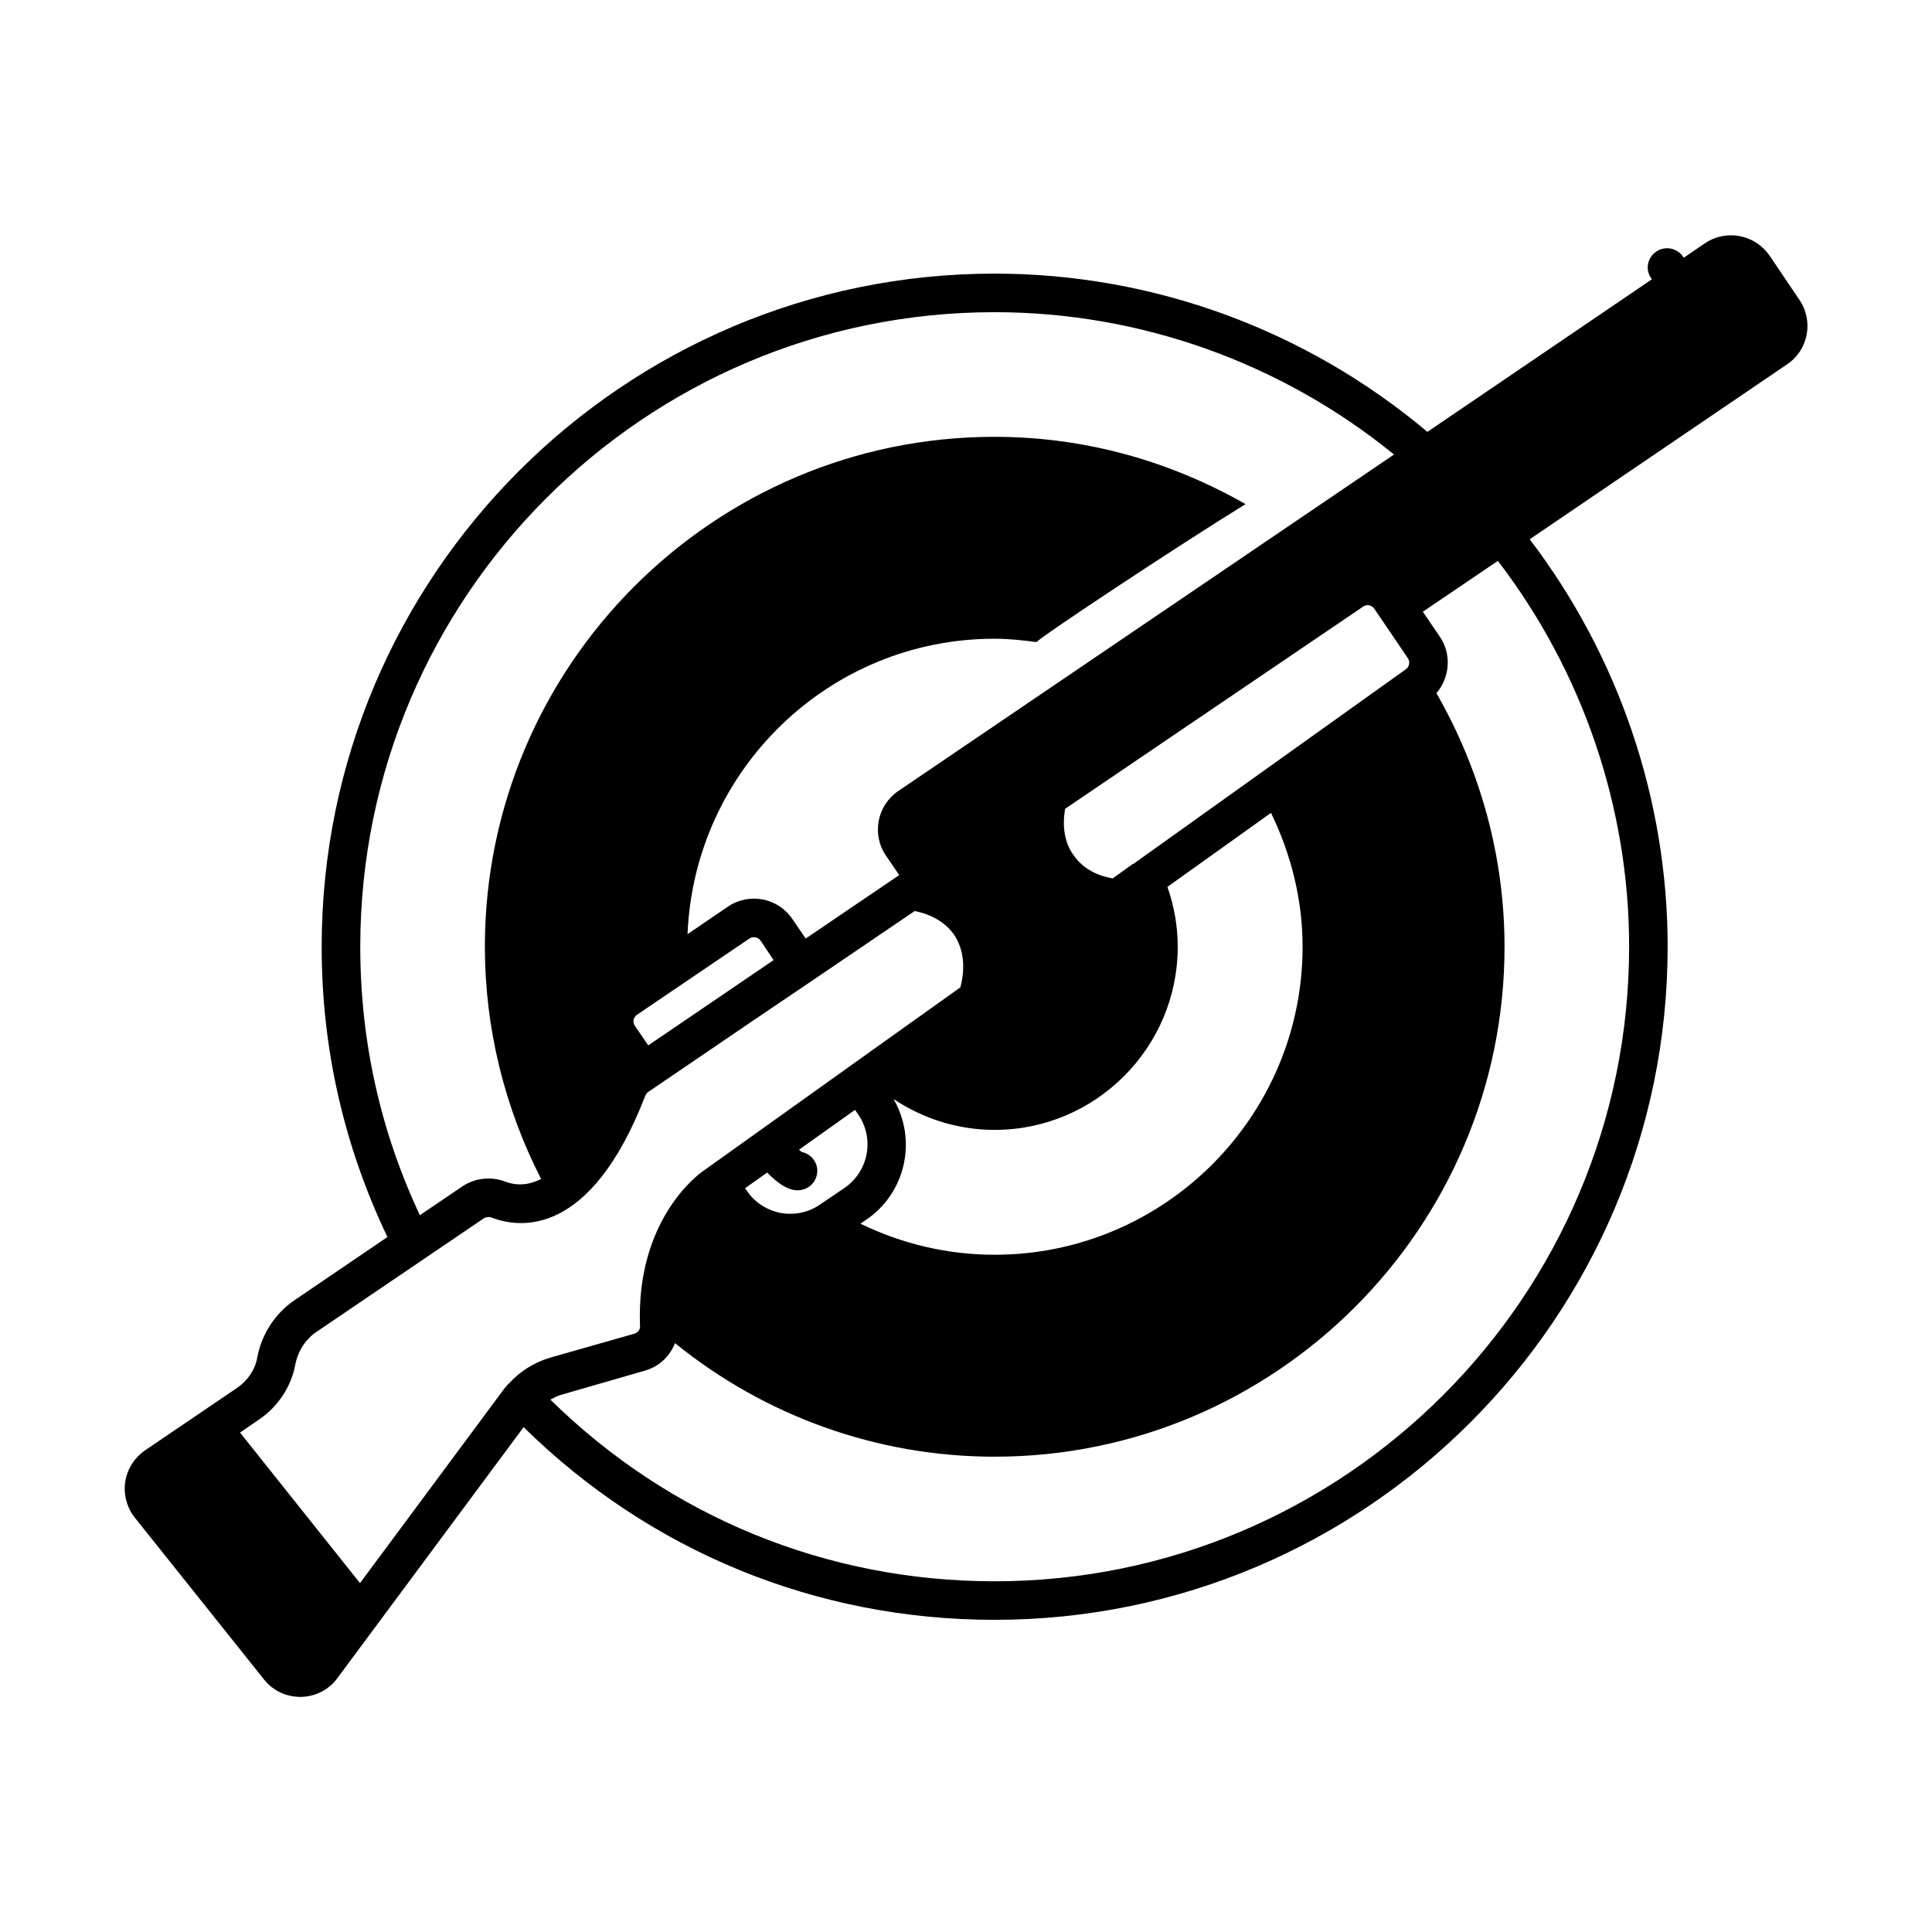 <?xml version="1.0" encoding="UTF-8"?>
<!-- Uploaded to: SVG Find, www.svgrepo.com, Generator: SVG Find Mixer Tools -->
<svg fill="#000000" width="800px" height="800px" version="1.1" viewBox="144 144 512 512" xmlns="http://www.w3.org/2000/svg">
 <path d="m620.86 223.46-7.898-11.711c-1.906-2.723-4.699-4.562-7.898-5.176-3.269-0.613-6.535 0.066-9.258 1.906l-5.582 3.812-0.203-0.273c-1.566-2.316-4.766-2.926-7.082-1.363-2.383 1.633-2.996 4.766-1.363 7.082l0.203 0.273-59.504 40.441c-32.137-27.027-72.645-41.938-114.72-41.938-98.312 0-178.31 79.996-178.31 178.38 0 27.027 5.922 52.832 17.43 76.934l-24.645 16.75c-5.106 3.473-8.715 8.988-9.871 15.25-0.543 3.133-2.519 6.059-5.309 7.965l-24.375 16.543c-2.859 1.973-4.832 5.039-5.309 8.512-0.477 3.402 0.543 6.875 2.656 9.465l34.246 42.891c2.316 2.859 5.785 4.492 9.531 4.492h0.34c3.812-0.137 7.285-1.973 9.465-4.969l49.359-66.516c33.496 32.953 77.547 51.062 124.8 51.062 98.379 0 178.38-79.996 178.38-178.38 0-39.012-13.004-77.07-36.559-107.98l68.219-46.363c5.644-3.812 7.074-11.438 3.262-17.09zm-104.3 97.902-72.234 51.605h-0.137l-5.309 3.812c-3.609-0.613-7.762-2.246-10.555-6.398-2.246-3.269-2.859-7.559-2.043-12.051l78.977-53.582c0.953-0.68 2.246-0.41 2.926 0.543l8.918 13.141c0.617 0.957 0.41 2.25-0.543 2.93zm-160.06 127.93c-0.203-0.137-0.477-0.34-0.75-0.613l14.844-10.555 0.887 1.293c4.356 6.398 2.656 15.047-3.676 19.402l-6.535 4.426c-3.062 2.109-6.809 2.859-10.484 2.18-3.609-0.75-6.809-2.793-8.852-5.856l-0.477-0.68 5.856-4.152c4.152 4.289 6.738 4.699 7.965 4.699h0.34c2.859-0.137 5.039-2.449 4.969-5.309-0.066-2.383-1.836-4.359-4.086-4.836zm17.023 17.977c10.555-7.148 13.547-21.172 7.285-32 7.898 5.242 17.156 8.168 26.758 8.168 26.758 0 48.543-21.785 48.543-48.543 0-5.445-0.953-10.758-2.723-15.863l27.438-19.609c5.379 11.031 8.375 23.148 8.375 35.473 0 45.004-36.629 81.629-81.629 81.629-12.391 0-24.508-2.859-35.539-8.238zm-134.05-72.375c0-92.727 75.367-168.16 168.09-168.16 38.672 0 75.98 13.414 105.87 37.719l-131.4 89.188c-5.582 3.812-7.082 11.438-3.269 17.09l3.539 5.176-24.781 16.816-3.539-5.176c-3.812-5.652-11.508-7.082-17.09-3.269l-10.688 7.285c1.77-43.504 37.512-78.293 81.359-78.293 3.746 0 7.488 0.41 11.164 0.887 0.137-0.816 37.242-25.395 55.352-36.559-20.289-11.574-42.891-17.836-66.516-17.836-74.48 0-135.07 60.66-135.07 135.14 0 21.445 5.176 42.551 14.91 61.547-3.133 1.566-6.332 1.906-9.531 0.68-3.812-1.43-8.035-0.953-11.371 1.293l-11.234 7.625c-10.484-22.336-15.793-46.234-15.793-71.152zm109.54 3.543-33.223 22.602-3.539-5.176c-0.41-0.613-0.41-1.227-0.34-1.566 0.066-0.34 0.273-0.953 0.887-1.363l29.82-20.219c0.34-0.273 0.75-0.34 1.156-0.34 0.68 0 1.363 0.273 1.77 0.887zm-70.191 112.27c-0.066 0-0.137 0.066-0.137 0.066-0.137 0.137-0.137 0.203-0.273 0.34-0.34 0.41-0.75 0.816-1.02 1.227l-37.988 51.199-31.793-39.895 4.969-3.402c5.039-3.402 8.578-8.715 9.668-14.57 0.68-3.539 2.656-6.672 5.516-8.645l44.457-30.16c0.34-0.203 0.816-0.34 1.227-0.34 0.273 0 0.543 0 0.816 0.137 7.422 2.859 26.145 5.379 40.715-32.203 0.203-0.477 0.477-0.887 0.816-1.09l28.117-19.133 15.113-10.211 27.367-18.59c4.492 0.887 8.238 3.062 10.484 6.332 2.519 3.812 2.996 8.645 1.633 13.891l-23.488 16.75-44.594 31.863c-0.75 0.477-17.973 12.527-16.816 41.258 0.066 0.816-0.613 1.633-1.496 1.906l-22.469 6.398c-4.223 1.289-7.965 3.672-10.824 6.871zm296.91-115.81c0 92.727-75.434 168.16-168.16 168.16-44.527 0-86.125-17.09-117.71-48.133 0.887-0.477 1.703-0.953 2.656-1.227l22.398-6.469c3.812-1.09 6.606-3.812 7.965-7.285 23.965 19.402 53.648 30.094 84.695 30.094 74.48 0 135.14-60.66 135.14-135.14 0-23.691-6.332-46.773-18.043-67.199 3.539-4.152 4.086-10.348 0.887-14.977l-4.492-6.606 19.879-13.48c22.398 29.211 34.789 65.293 34.789 102.26z"/>
</svg>